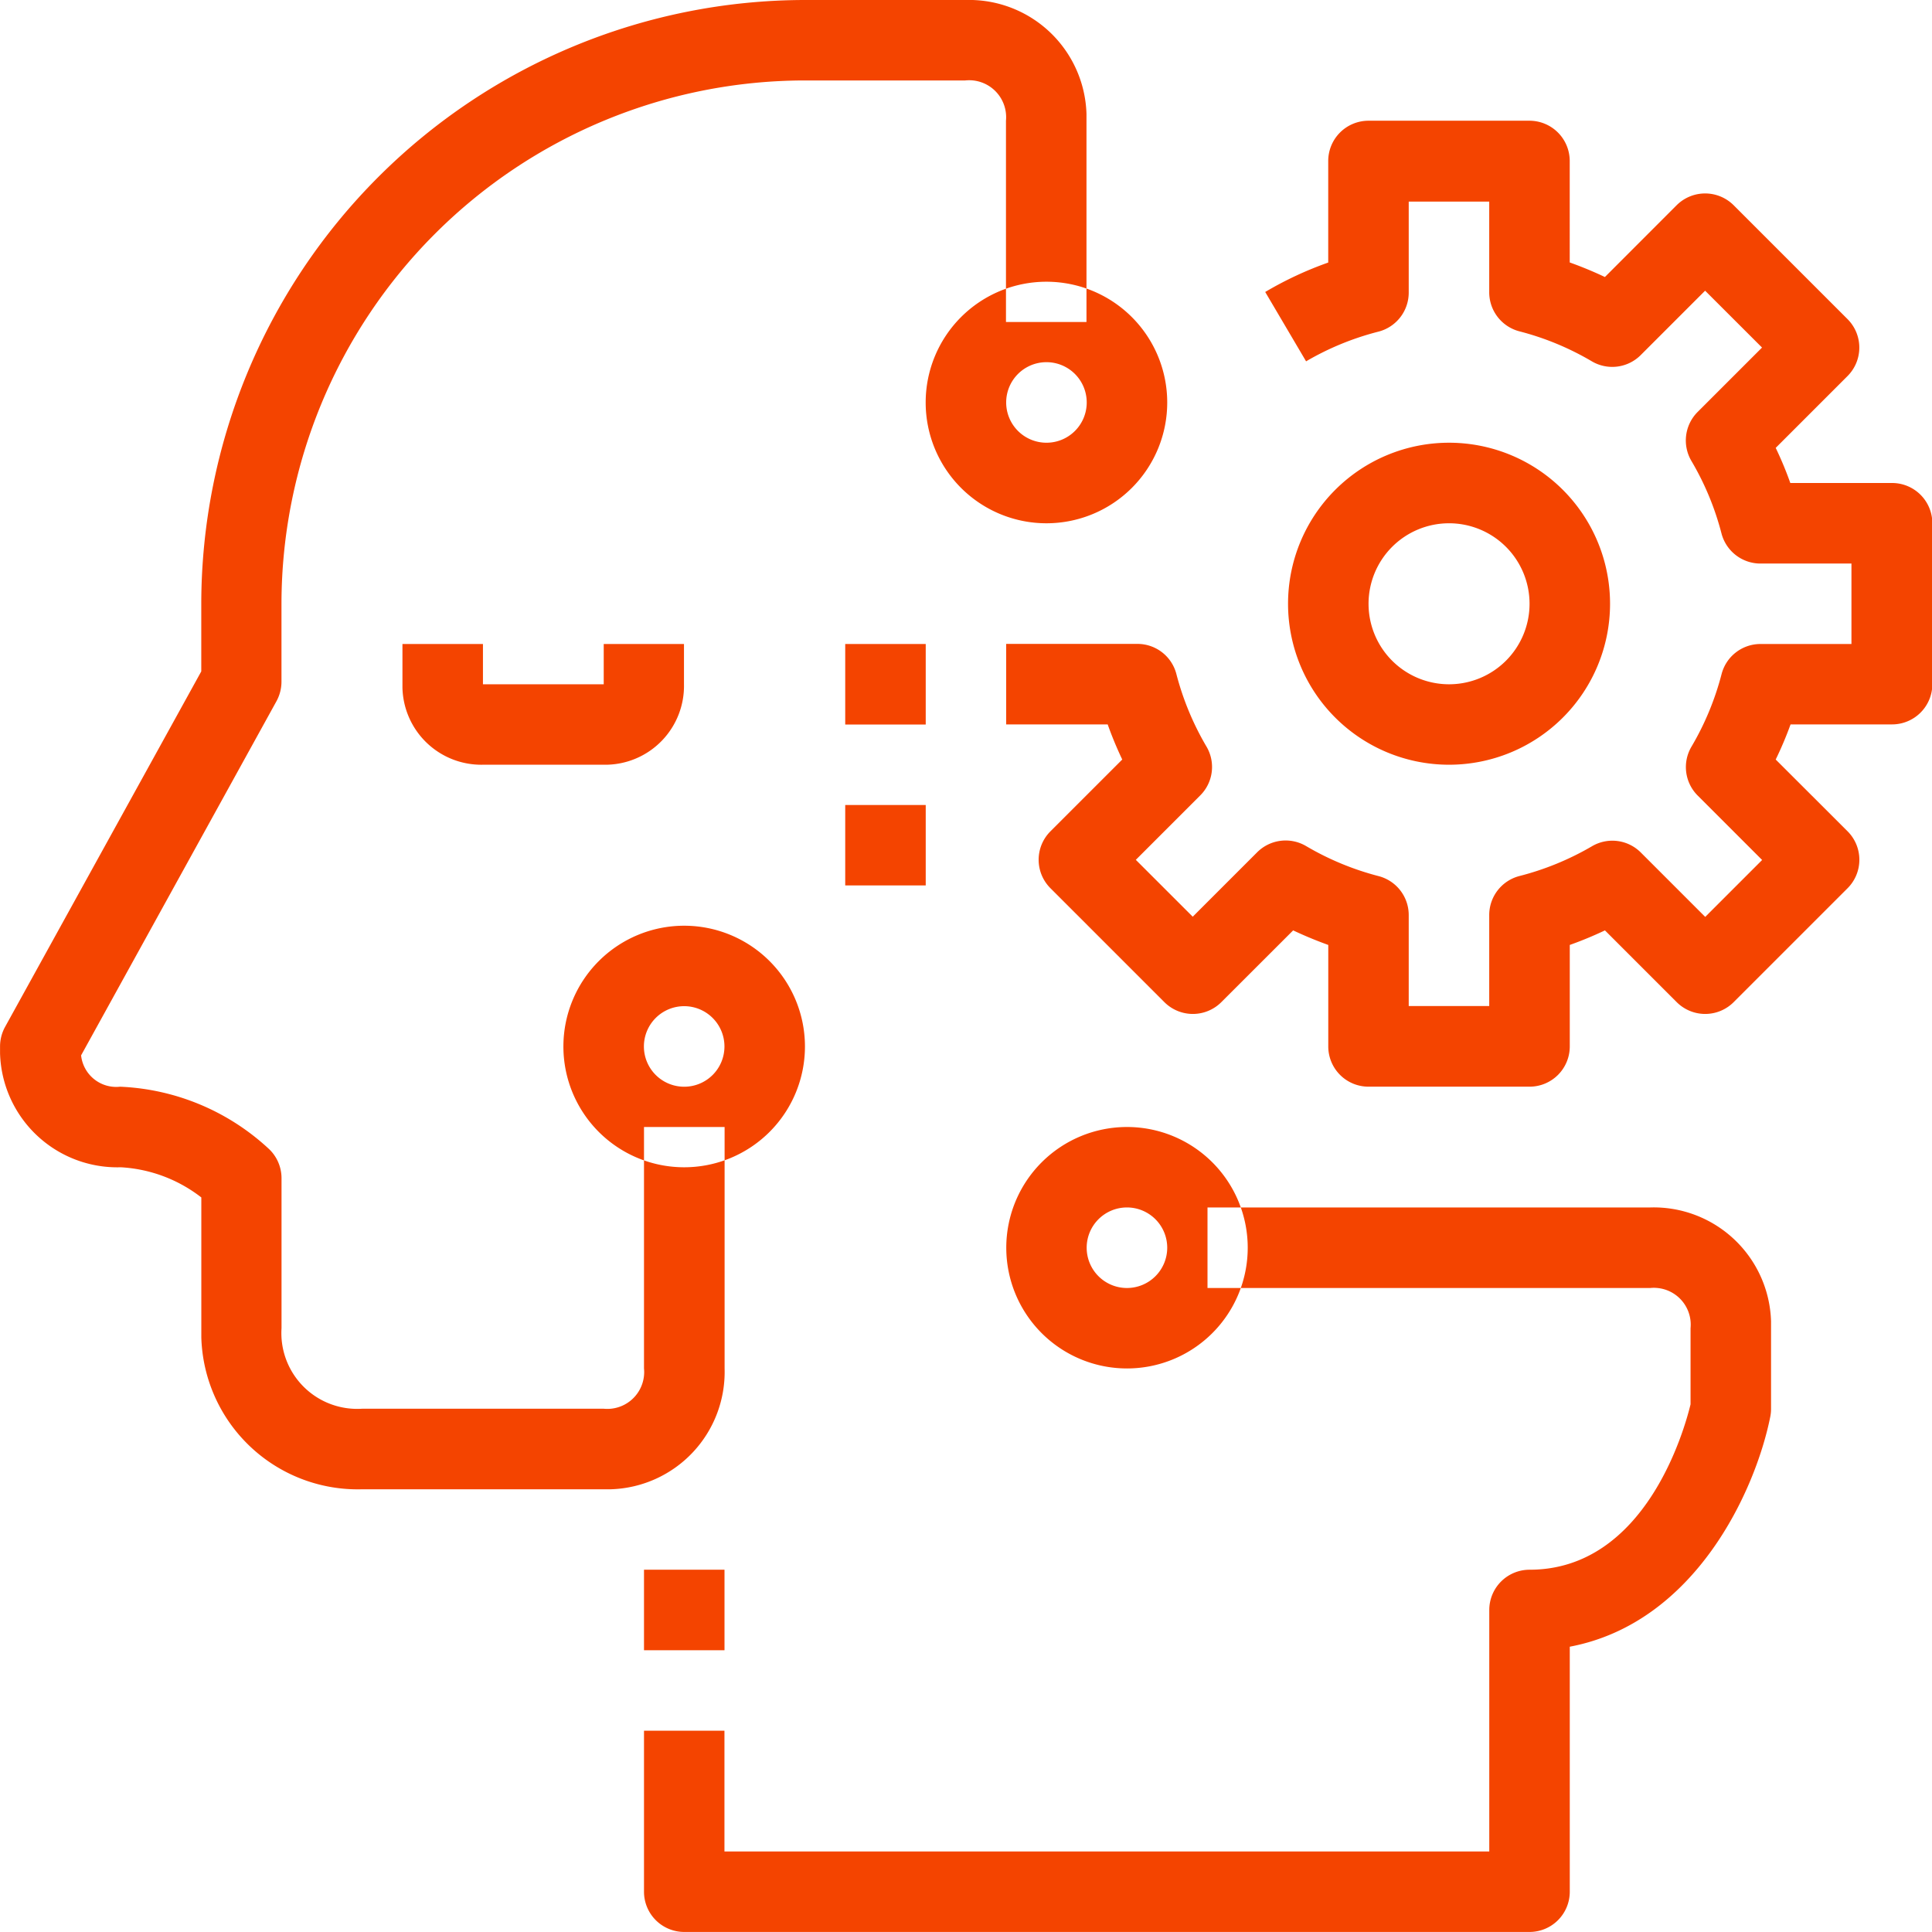 <?xml version="1.0" encoding="UTF-8"?> <svg xmlns="http://www.w3.org/2000/svg" width="39" height="39" viewBox="0 0 39 39">  <defs> <style> .cls-1 { fill: #f44400; fill-rule: evenodd; } </style> </defs> <path id="Forma_1" data-name="Forma 1" class="cls-1" d="M834.5,437h-3.25a12.2,12.2,0,0,0-12.187,12.187v1.366l-3.962,7.179a0.82,0.82,0,0,0-.1.392c0,0.047,0,.093,0,0.139a2.369,2.369,0,0,0,2.437,2.3,2.912,2.912,0,0,1,1.626.609v2.641c0,0.062,0,.124,0,0.187a3.158,3.158,0,0,0,3.25,3.063h4.875q0.069,0,.138,0a2.369,2.369,0,0,0,2.3-2.438V459.75H828v4.874a0.712,0.712,0,0,1,0,.146,0.744,0.744,0,0,1-.812.667h-4.875a1.586,1.586,0,0,1-.2,0,1.53,1.53,0,0,1-1.43-1.625v-3.029a0.813,0.813,0,0,0-.274-0.608,4.7,4.7,0,0,0-2.977-1.238h-0.01a0.713,0.713,0,0,1-.785-0.633l3.945-7.151a0.826,0.826,0,0,0,.1-0.392v-1.575a10.574,10.574,0,0,1,10.562-10.562h3.241a0.746,0.746,0,0,1,.822.812V443.5h1.625v-4.063q0-.069,0-0.138A2.37,2.37,0,0,0,834.5,437Zm13.813,24.374h-8.938V463h8.938a0.7,0.7,0,0,1,.145,0,0.743,0.743,0,0,1,.668.812v1.536c-0.117.485-.9,3.339-3.25,3.339a0.813,0.813,0,0,0-.813.813v4.874H829.624v-2.437H828v3.25a0.812,0.812,0,0,0,.813.812h17.063a0.812,0.812,0,0,0,.812-0.812v-4.946c2.54-.481,3.751-3.16,4.047-4.641a0.812,0.812,0,0,0,.016-0.163v-1.625q0-.069,0-0.138A2.37,2.37,0,0,0,848.312,461.374Zm4.875-14.624h-2.048a7.2,7.2,0,0,0-.295-0.709l1.45-1.45a0.813,0.813,0,0,0,0-1.149l-2.3-2.3a0.815,0.815,0,0,0-1.149,0l-1.449,1.45q-0.348-.165-0.71-0.294V440.25a0.813,0.813,0,0,0-.812-0.813h-3.25a0.813,0.813,0,0,0-.813.813V442.3a7.214,7.214,0,0,0-1.272.594l0.825,1.4a5.658,5.658,0,0,1,1.463-.6,0.814,0.814,0,0,0,.609-0.787v-1.837h1.625V442.9a0.814,0.814,0,0,0,.608.788,5.652,5.652,0,0,1,1.462.605,0.812,0.812,0,0,0,.988-0.125l1.3-1.3,1.149,1.148-1.3,1.3a0.814,0.814,0,0,0-.126.988,5.672,5.672,0,0,1,.607,1.462,0.813,0.813,0,0,0,.786.61h1.838V450h-1.836a0.811,0.811,0,0,0-.786.609,5.7,5.7,0,0,1-.607,1.463,0.811,0.811,0,0,0,.126.988l1.3,1.3-1.149,1.149-1.3-1.3a0.811,0.811,0,0,0-.988-0.125,5.693,5.693,0,0,1-1.463.6,0.813,0.813,0,0,0-.609.787v1.837h-1.625v-1.837a0.812,0.812,0,0,0-.61-0.786,5.7,5.7,0,0,1-1.462-.606,0.813,0.813,0,0,0-.988.126l-1.3,1.3-1.149-1.148,1.3-1.3a0.811,0.811,0,0,0,.126-0.987,5.714,5.714,0,0,1-.607-1.463,0.811,0.811,0,0,0-.786-0.609h-2.65v1.625h2.049a7.558,7.558,0,0,0,.294.709l-1.449,1.449a0.811,0.811,0,0,0,0,1.149l2.3,2.3a0.813,0.813,0,0,0,1.149,0l1.45-1.449c0.231,0.109.468,0.207,0.709,0.294v2.048a0.812,0.812,0,0,0,.813.813h3.25a0.812,0.812,0,0,0,.812-0.813v-2.048a7.576,7.576,0,0,0,.71-0.294l1.449,1.449a0.813,0.813,0,0,0,1.149,0l2.3-2.3a0.813,0.813,0,0,0,0-1.149l-1.451-1.449a7.306,7.306,0,0,0,.3-0.709h2.049a0.813,0.813,0,0,0,.813-0.813v-3.249A0.813,0.813,0,0,0,853.187,446.75Zm-8.937-.813a3.25,3.25,0,1,0,3.25,3.25A3.25,3.25,0,0,0,844.25,445.937Zm0,4.876a1.625,1.625,0,1,1,1.625-1.626A1.625,1.625,0,0,1,844.25,450.813ZM827.187,450v0.813h-2.438V450h-1.625v0.879a1.592,1.592,0,0,0,1.625,1.558h2.5a1.591,1.591,0,0,0,1.558-1.624V450h-1.625Zm10.563,9.75a2.437,2.437,0,1,0,2.437,2.437A2.437,2.437,0,0,0,837.75,459.75Zm0,3.25a0.813,0.813,0,1,1,.812-0.813A0.813,0.813,0,0,1,837.75,463Zm-8.938-7.313a2.438,2.438,0,1,0,2.437,2.437A2.438,2.438,0,0,0,828.812,455.687Zm0,3.25a0.813,0.813,0,1,1,.812-0.813A0.812,0.812,0,0,1,828.812,458.937Zm7.312-16.25a2.438,2.438,0,1,0,2.438,2.438A2.438,2.438,0,0,0,836.124,442.687Zm0,3.25a0.813,0.813,0,1,1,.813-0.812A0.812,0.812,0,0,1,836.124,445.937ZM832.062,450h1.625v1.625h-1.625V450Zm0,3.25h1.625v1.624h-1.625V453.25ZM828,468.687h1.625v1.625H828v-1.625Z" transform="translate(-815 -437)"></path> </svg> 
